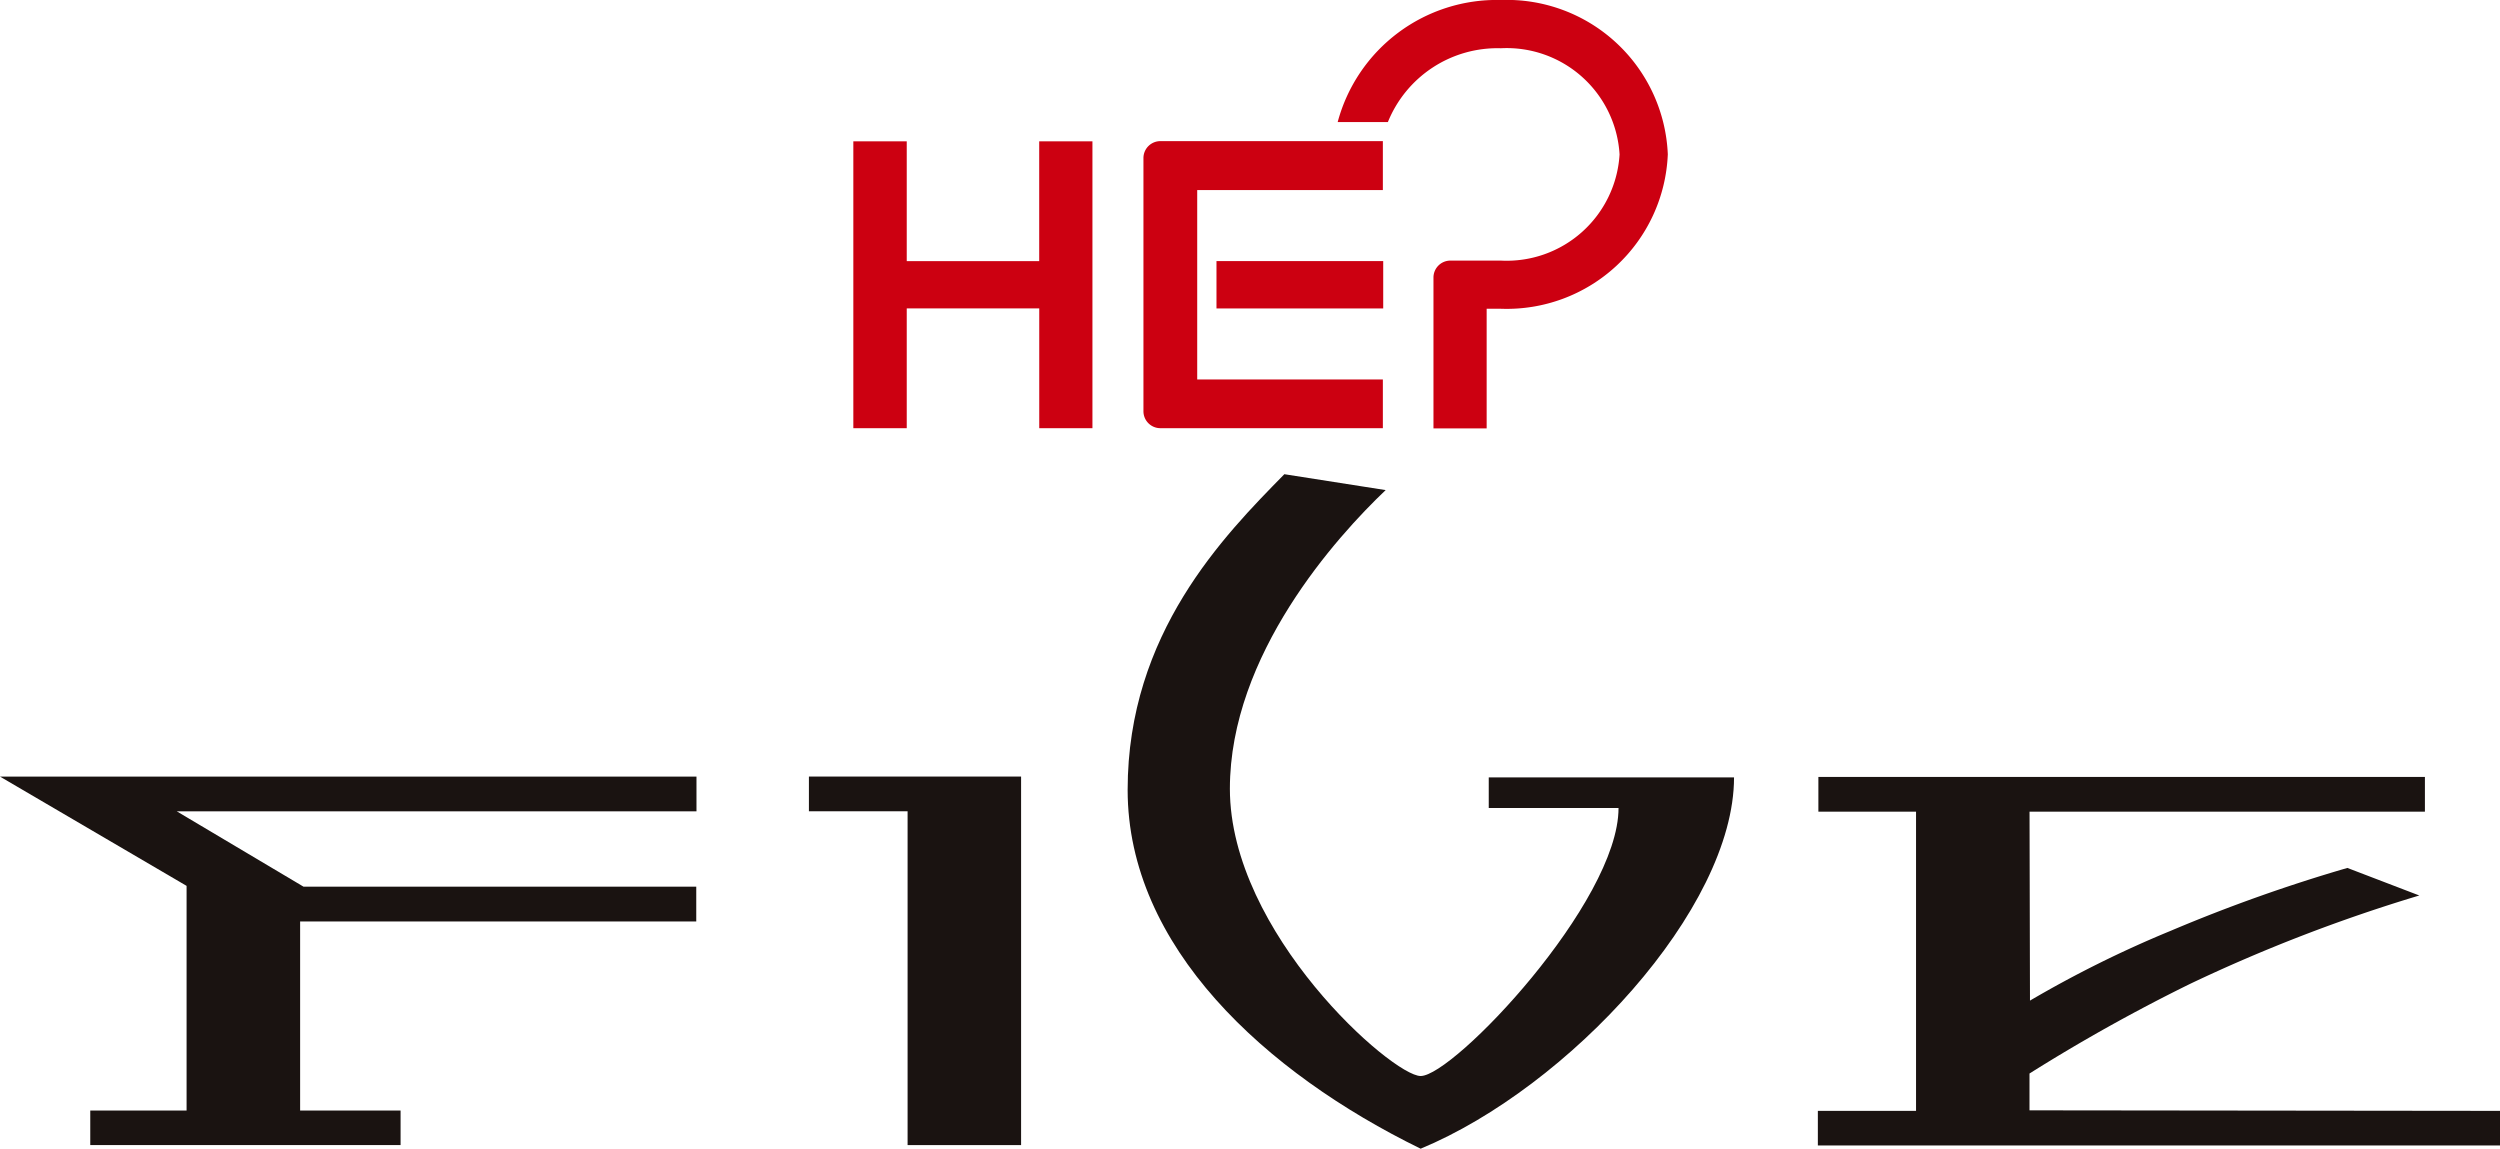 <svg id="logo-hep" xmlns="http://www.w3.org/2000/svg" viewBox="0 0 56.168 25.809"><rect id="長方形_89" data-name="長方形 89" width="3.746" height="1.064" transform="translate(27.331 5.866)" fill="#c01"/><path id="パス_10356" data-name="パス 10356" d="M21.476,2.866V5.557H18.5V2.866H17.3V9.31H18.5V6.619h2.977V9.31h1.195V2.866Z" transform="translate(1.872 0.31)" fill="#c01"/><path id="パス_10357" data-name="パス 10357" d="M24.39,8.215V3.961h4.171v-1.1h-5a.38.38,0,0,0-.379.379V8.93a.38.38,0,0,0,.379.38h5V8.215Z" transform="translate(2.508 0.31)" fill="#c01"/><path id="パス_10358" data-name="パス 10358" d="M30.787,0A3.7,3.7,0,0,0,27.12,2.742h1.128a2.656,2.656,0,0,1,2.539-1.658,2.54,2.54,0,0,1,2.666,2.385,2.541,2.541,0,0,1-2.666,2.386H29.651a.38.38,0,0,0-.379.38V9.625h1.195V6.937h.32a3.622,3.622,0,0,0,3.75-3.47A3.622,3.622,0,0,0,30.787,0" transform="translate(2.934)" fill="#c01"/><path id="パス_10359" data-name="パス 10359" d="M16.4,16.524l2.217,0,0,7.5h2.55l0-8.28H16.4Z" transform="translate(1.774 1.703)" fill="#1a1311"/><path id="パス_10360" data-name="パス 10360" d="M4.192,18.2v5.047H2.028v.777H9v-.777H6.743V19h8.9v-.782H6.819L3.971,16.525H15.648v-.78H0Z" transform="translate(0 1.703)" fill="#1a1311"/><path id="パス_10361" data-name="パス 10361" d="M41.61,23.243v-.827A39.355,39.355,0,0,1,45.222,20.4a36.233,36.233,0,0,1,5.146-1.984l-1.616-.619a35.875,35.875,0,0,0-3.97,1.413,25.211,25.211,0,0,0-3.161,1.568l-.01-4.245H41.6l8.894,0v-.78H36.867v.78l2.182,0h.012v6.722H36.855v.777H52.181v-.777Z" transform="translate(3.987 1.703)" fill="#1a1311"/><path id="パス_10362" data-name="パス 10362" d="M26.383,9.614c-1.352,1.377-3.521,3.572-3.521,7.092s3.087,6.353,6.583,8.062c3.316-1.377,7.041-5.384,7.041-8.342H30.975v.688h2.916c0,2.118-3.707,6.021-4.446,6.021-.638,0-4.286-3.214-4.286-6.454,0-3.011,2.4-5.664,3.5-6.71Z" transform="translate(2.473 1.04)" fill="#1a1311"/></svg>